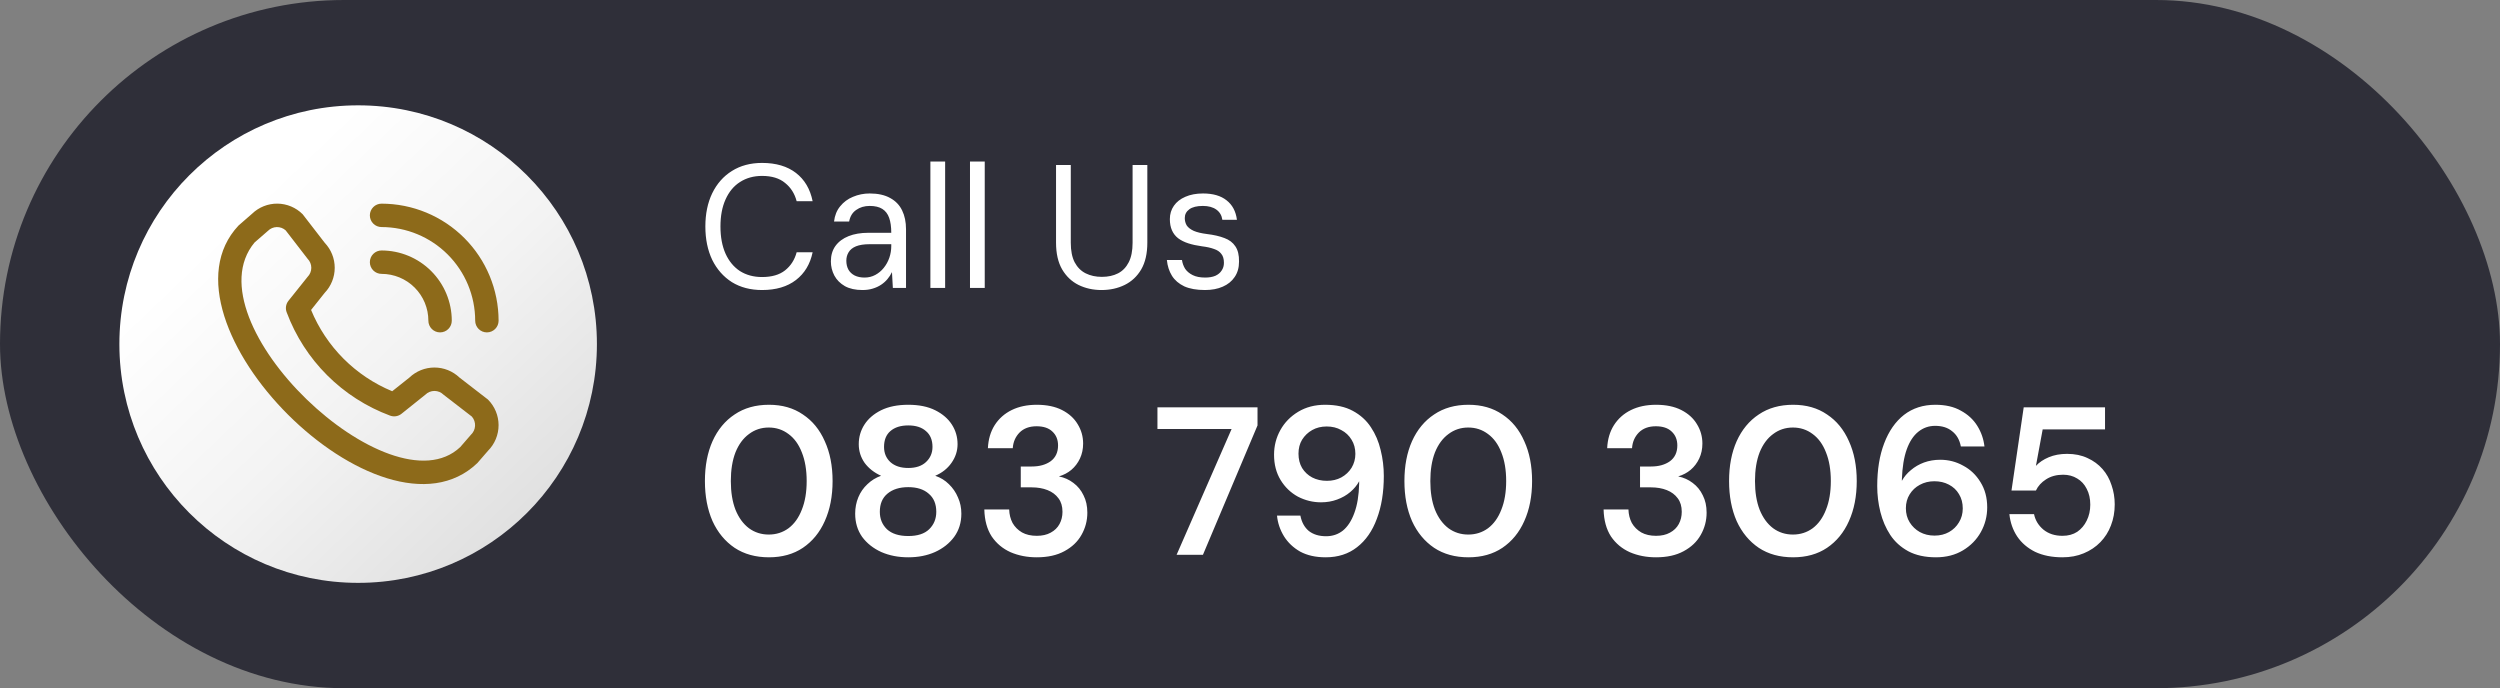 <svg width="356" height="98" viewBox="0 0 356 98" fill="none" xmlns="http://www.w3.org/2000/svg">
<rect x="0" y="0" width="356" height="98" fill="#808080" stroke="none"/>
<rect width="356" height="98" rx="49" fill="#2F2F39"/>
<circle cx="51" cy="49" r="34" fill="url(#paint0_linear_77_487)"/>
<path d="M108.518 41.3C106.868 41.3 105.434 40.925 104.218 40.175C103.018 39.408 102.084 38.35 101.418 37C100.768 35.633 100.443 34.05 100.443 32.25C100.443 30.45 100.768 28.875 101.418 27.525C102.084 26.158 103.018 25.1 104.218 24.35C105.434 23.583 106.868 23.2 108.518 23.2C110.501 23.2 112.109 23.675 113.343 24.625C114.576 25.575 115.368 26.917 115.718 28.65H113.443C113.159 27.567 112.609 26.7 111.793 26.05C110.993 25.383 109.901 25.05 108.518 25.05C107.318 25.05 106.268 25.342 105.368 25.925C104.484 26.492 103.801 27.317 103.318 28.4C102.834 29.467 102.593 30.75 102.593 32.25C102.593 33.75 102.834 35.042 103.318 36.125C103.801 37.192 104.484 38.017 105.368 38.6C106.268 39.167 107.318 39.45 108.518 39.45C109.901 39.45 110.993 39.133 111.793 38.5C112.609 37.85 113.159 36.992 113.443 35.925H115.718C115.368 37.608 114.576 38.925 113.343 39.875C112.109 40.825 110.501 41.3 108.518 41.3ZM122.817 41.3C121.817 41.3 120.984 41.117 120.317 40.75C119.651 40.367 119.151 39.867 118.817 39.25C118.484 38.617 118.317 37.942 118.317 37.225C118.317 36.358 118.534 35.625 118.967 35.025C119.417 34.408 120.042 33.942 120.842 33.625C121.642 33.308 122.576 33.15 123.642 33.15H126.917C126.917 32.3 126.817 31.592 126.617 31.025C126.417 30.458 126.092 30.033 125.642 29.75C125.192 29.467 124.592 29.325 123.842 29.325C123.092 29.325 122.451 29.517 121.917 29.9C121.384 30.267 121.051 30.817 120.917 31.55H118.767C118.867 30.683 119.159 29.958 119.642 29.375C120.126 28.775 120.734 28.325 121.467 28.025C122.217 27.708 123.009 27.55 123.842 27.55C125.026 27.55 126.001 27.767 126.767 28.2C127.534 28.617 128.101 29.208 128.467 29.975C128.834 30.725 129.017 31.617 129.017 32.65V41H127.142L127.017 38.75C126.851 39.1 126.634 39.433 126.367 39.75C126.117 40.05 125.817 40.317 125.467 40.55C125.117 40.783 124.717 40.967 124.267 41.1C123.834 41.233 123.351 41.3 122.817 41.3ZM123.117 39.525C123.667 39.525 124.176 39.4 124.642 39.15C125.109 38.9 125.509 38.567 125.842 38.15C126.192 37.717 126.459 37.233 126.642 36.7C126.826 36.167 126.917 35.608 126.917 35.025V34.775H123.817C123.034 34.775 122.392 34.875 121.892 35.075C121.409 35.275 121.059 35.558 120.842 35.925C120.626 36.275 120.517 36.675 120.517 37.125C120.517 37.608 120.617 38.033 120.817 38.4C121.017 38.75 121.309 39.025 121.692 39.225C122.092 39.425 122.567 39.525 123.117 39.525ZM132.487 41V23H134.587V41H132.487ZM138.127 41V23H140.227V41H138.127ZM156.855 41.3C155.655 41.3 154.563 41.058 153.58 40.575C152.613 40.092 151.838 39.358 151.255 38.375C150.672 37.375 150.38 36.1 150.38 34.55V23.5H152.48V34.575C152.48 35.708 152.663 36.633 153.03 37.35C153.413 38.067 153.938 38.592 154.605 38.925C155.272 39.258 156.038 39.425 156.905 39.425C157.788 39.425 158.555 39.258 159.205 38.925C159.855 38.592 160.363 38.067 160.73 37.35C161.097 36.633 161.28 35.708 161.28 34.575V23.5H163.38V34.55C163.38 36.1 163.088 37.375 162.505 38.375C161.922 39.358 161.138 40.092 160.155 40.575C159.172 41.058 158.072 41.3 156.855 41.3ZM171.588 41.3C170.404 41.3 169.421 41.125 168.638 40.775C167.871 40.408 167.288 39.908 166.888 39.275C166.488 38.625 166.246 37.875 166.163 37.025H168.313C168.379 37.475 168.529 37.892 168.763 38.275C169.013 38.642 169.371 38.942 169.838 39.175C170.304 39.408 170.896 39.525 171.613 39.525C172.179 39.525 172.663 39.442 173.063 39.275C173.463 39.092 173.763 38.842 173.963 38.525C174.179 38.208 174.288 37.842 174.288 37.425C174.288 36.875 174.163 36.45 173.913 36.15C173.679 35.833 173.329 35.6 172.863 35.45C172.413 35.283 171.846 35.158 171.163 35.075C170.429 34.975 169.779 34.833 169.213 34.65C168.646 34.467 168.163 34.225 167.763 33.925C167.379 33.625 167.088 33.25 166.888 32.8C166.688 32.35 166.588 31.817 166.588 31.2C166.588 30.483 166.779 29.85 167.163 29.3C167.546 28.75 168.088 28.325 168.788 28.025C169.504 27.708 170.346 27.55 171.312 27.55C172.729 27.55 173.846 27.875 174.663 28.525C175.496 29.175 175.988 30.1 176.138 31.3H174.063C173.979 30.683 173.696 30.2 173.213 29.85C172.729 29.5 172.088 29.325 171.288 29.325C170.438 29.325 169.796 29.483 169.363 29.8C168.929 30.117 168.713 30.533 168.713 31.05C168.713 31.433 168.804 31.783 168.988 32.1C169.188 32.4 169.521 32.658 169.988 32.875C170.454 33.075 171.079 33.225 171.863 33.325C172.846 33.442 173.679 33.633 174.363 33.9C175.046 34.15 175.563 34.542 175.913 35.075C176.279 35.608 176.454 36.333 176.438 37.25C176.438 38.117 176.229 38.85 175.813 39.45C175.413 40.05 174.846 40.508 174.113 40.825C173.396 41.142 172.554 41.3 171.588 41.3Z" fill="white"/>
<path d="M109.5 79.36C107.6 79.36 105.97 78.91 104.61 78.01C103.25 77.09 102.2 75.82 101.46 74.2C100.74 72.56 100.38 70.66 100.38 68.5C100.38 66.34 100.74 64.45 101.46 62.83C102.2 61.19 103.25 59.92 104.61 59.02C105.97 58.1 107.6 57.64 109.5 57.64C111.38 57.64 112.99 58.1 114.33 59.02C115.69 59.92 116.73 61.19 117.45 62.83C118.19 64.45 118.56 66.34 118.56 68.5C118.56 70.66 118.19 72.56 117.45 74.2C116.73 75.82 115.69 77.09 114.33 78.01C112.99 78.91 111.38 79.36 109.5 79.36ZM109.47 76.12C110.53 76.12 111.47 75.82 112.29 75.22C113.11 74.6 113.74 73.72 114.18 72.58C114.64 71.44 114.87 70.08 114.87 68.5C114.87 66.92 114.64 65.56 114.18 64.42C113.74 63.28 113.11 62.41 112.29 61.81C111.47 61.19 110.53 60.88 109.47 60.88C108.41 60.88 107.47 61.19 106.65 61.81C105.83 62.41 105.19 63.28 104.73 64.42C104.29 65.56 104.07 66.92 104.07 68.5C104.07 70.08 104.29 71.44 104.73 72.58C105.19 73.72 105.83 74.6 106.65 75.22C107.47 75.82 108.41 76.12 109.47 76.12ZM129.337 79.36C127.917 79.36 126.637 79.11 125.497 78.61C124.357 78.09 123.447 77.37 122.767 76.45C122.107 75.51 121.777 74.41 121.777 73.15C121.777 72.31 121.927 71.53 122.227 70.81C122.527 70.09 122.957 69.47 123.517 68.95C124.077 68.41 124.727 68.01 125.467 67.75C124.487 67.31 123.707 66.7 123.127 65.92C122.567 65.12 122.287 64.23 122.287 63.25C122.287 62.23 122.557 61.3 123.097 60.46C123.637 59.62 124.427 58.94 125.467 58.42C126.527 57.9 127.817 57.64 129.337 57.64C130.857 57.64 132.137 57.9 133.177 58.42C134.217 58.94 135.007 59.62 135.547 60.46C136.087 61.3 136.357 62.23 136.357 63.25C136.357 64.21 136.067 65.1 135.487 65.92C134.927 66.72 134.157 67.33 133.177 67.75C133.937 68.01 134.587 68.41 135.127 68.95C135.687 69.49 136.117 70.12 136.417 70.84C136.737 71.54 136.897 72.31 136.897 73.15C136.897 74.41 136.557 75.51 135.877 76.45C135.197 77.37 134.287 78.09 133.147 78.61C132.027 79.11 130.757 79.36 129.337 79.36ZM129.337 76.33C130.657 76.33 131.647 76.01 132.307 75.37C132.987 74.71 133.327 73.88 133.327 72.88C133.327 71.76 132.967 70.9 132.247 70.3C131.547 69.68 130.577 69.37 129.337 69.37C128.097 69.37 127.107 69.68 126.367 70.3C125.647 70.9 125.287 71.76 125.287 72.88C125.287 73.88 125.627 74.71 126.307 75.37C127.007 76.01 128.017 76.33 129.337 76.33ZM129.337 66.64C130.417 66.64 131.257 66.36 131.857 65.8C132.477 65.22 132.787 64.5 132.787 63.64C132.787 62.66 132.477 61.91 131.857 61.39C131.257 60.85 130.417 60.58 129.337 60.58C128.257 60.58 127.407 60.85 126.787 61.39C126.187 61.91 125.887 62.66 125.887 63.64C125.887 64.52 126.187 65.24 126.787 65.8C127.407 66.36 128.257 66.64 129.337 66.64ZM147.637 79.36C146.277 79.36 145.037 79.12 143.917 78.64C142.797 78.14 141.897 77.39 141.217 76.39C140.557 75.37 140.207 74.09 140.167 72.55H143.707C143.727 73.25 143.887 73.89 144.187 74.47C144.507 75.03 144.957 75.48 145.537 75.82C146.117 76.14 146.817 76.3 147.637 76.3C148.417 76.3 149.077 76.15 149.617 75.85C150.177 75.55 150.597 75.14 150.877 74.62C151.157 74.1 151.297 73.52 151.297 72.88C151.297 72.1 151.107 71.46 150.727 70.96C150.347 70.44 149.827 70.05 149.167 69.79C148.507 69.53 147.757 69.4 146.917 69.4H145.357V66.43H146.917C148.017 66.43 148.917 66.18 149.617 65.68C150.317 65.16 150.667 64.41 150.667 63.43C150.667 62.61 150.397 61.95 149.857 61.45C149.337 60.95 148.587 60.7 147.607 60.7C146.587 60.7 145.777 61 145.177 61.6C144.597 62.2 144.277 62.94 144.217 63.82H140.677C140.737 62.56 141.057 61.47 141.637 60.55C142.237 59.61 143.047 58.89 144.067 58.39C145.087 57.89 146.277 57.64 147.637 57.64C149.057 57.64 150.257 57.89 151.237 58.39C152.217 58.89 152.957 59.56 153.457 60.4C153.977 61.24 154.237 62.16 154.237 63.16C154.237 63.94 154.087 64.65 153.787 65.29C153.487 65.93 153.077 66.47 152.557 66.91C152.057 67.33 151.467 67.64 150.787 67.84C151.567 68 152.257 68.31 152.857 68.77C153.477 69.23 153.957 69.82 154.297 70.54C154.657 71.24 154.837 72.06 154.837 73C154.837 74.14 154.557 75.2 153.997 76.18C153.457 77.14 152.647 77.91 151.567 78.49C150.507 79.07 149.197 79.36 147.637 79.36ZM167.55 79L175.38 61.09H164.82V58H179.07V60.58L171.3 79H167.55ZM188.775 79.36C187.355 79.36 186.145 79.09 185.145 78.55C184.165 77.99 183.395 77.26 182.835 76.36C182.275 75.44 181.945 74.46 181.845 73.42H185.175C185.355 74.36 185.755 75.09 186.375 75.61C187.015 76.11 187.835 76.36 188.835 76.36C189.755 76.36 190.555 76.09 191.235 75.55C191.915 74.99 192.455 74.16 192.855 73.06C193.275 71.94 193.505 70.54 193.545 68.86C193.545 68.82 193.545 68.77 193.545 68.71C193.545 68.65 193.545 68.59 193.545 68.53C193.245 69.09 192.825 69.6 192.285 70.06C191.745 70.52 191.115 70.88 190.395 71.14C189.695 71.4 188.935 71.53 188.115 71.53C186.955 71.53 185.855 71.26 184.815 70.72C183.795 70.16 182.975 69.37 182.355 68.35C181.735 67.33 181.425 66.13 181.425 64.75C181.425 63.49 181.725 62.32 182.325 61.24C182.925 60.16 183.775 59.29 184.875 58.63C185.975 57.97 187.245 57.64 188.685 57.64C190.265 57.64 191.585 57.93 192.645 58.51C193.725 59.09 194.585 59.87 195.225 60.85C195.865 61.81 196.325 62.89 196.605 64.09C196.905 65.29 197.055 66.52 197.055 67.78C197.055 70.1 196.725 72.13 196.065 73.87C195.425 75.61 194.485 76.96 193.245 77.92C192.025 78.88 190.535 79.36 188.775 79.36ZM188.955 68.47C189.715 68.47 190.395 68.31 190.995 67.99C191.615 67.65 192.105 67.19 192.465 66.61C192.825 66.01 193.005 65.35 193.005 64.63C193.005 63.87 192.825 63.2 192.465 62.62C192.105 62.02 191.615 61.56 190.995 61.24C190.395 60.9 189.705 60.73 188.925 60.73C188.145 60.73 187.455 60.9 186.855 61.24C186.255 61.58 185.775 62.04 185.415 62.62C185.075 63.18 184.905 63.84 184.905 64.6C184.905 65.38 185.075 66.06 185.415 66.64C185.775 67.22 186.255 67.67 186.855 67.99C187.475 68.31 188.175 68.47 188.955 68.47ZM209.109 79.36C207.209 79.36 205.579 78.91 204.219 78.01C202.859 77.09 201.809 75.82 201.069 74.2C200.349 72.56 199.989 70.66 199.989 68.5C199.989 66.34 200.349 64.45 201.069 62.83C201.809 61.19 202.859 59.92 204.219 59.02C205.579 58.1 207.209 57.64 209.109 57.64C210.989 57.64 212.599 58.1 213.939 59.02C215.299 59.92 216.339 61.19 217.059 62.83C217.799 64.45 218.169 66.34 218.169 68.5C218.169 70.66 217.799 72.56 217.059 74.2C216.339 75.82 215.299 77.09 213.939 78.01C212.599 78.91 210.989 79.36 209.109 79.36ZM209.079 76.12C210.139 76.12 211.079 75.82 211.899 75.22C212.719 74.6 213.349 73.72 213.789 72.58C214.249 71.44 214.479 70.08 214.479 68.5C214.479 66.92 214.249 65.56 213.789 64.42C213.349 63.28 212.719 62.41 211.899 61.81C211.079 61.19 210.139 60.88 209.079 60.88C208.019 60.88 207.079 61.19 206.259 61.81C205.439 62.41 204.799 63.28 204.339 64.42C203.899 65.56 203.679 66.92 203.679 68.5C203.679 70.08 203.899 71.44 204.339 72.58C204.799 73.72 205.439 74.6 206.259 75.22C207.079 75.82 208.019 76.12 209.079 76.12ZM235.821 79.36C234.461 79.36 233.221 79.12 232.101 78.64C230.981 78.14 230.081 77.39 229.401 76.39C228.741 75.37 228.391 74.09 228.351 72.55H231.891C231.911 73.25 232.071 73.89 232.371 74.47C232.691 75.03 233.141 75.48 233.721 75.82C234.301 76.14 235.001 76.3 235.821 76.3C236.601 76.3 237.261 76.15 237.801 75.85C238.361 75.55 238.781 75.14 239.061 74.62C239.341 74.1 239.481 73.52 239.481 72.88C239.481 72.1 239.291 71.46 238.911 70.96C238.531 70.44 238.011 70.05 237.351 69.79C236.691 69.53 235.941 69.4 235.101 69.4H233.541V66.43H235.101C236.201 66.43 237.101 66.18 237.801 65.68C238.501 65.16 238.851 64.41 238.851 63.43C238.851 62.61 238.581 61.95 238.041 61.45C237.521 60.95 236.771 60.7 235.791 60.7C234.771 60.7 233.961 61 233.361 61.6C232.781 62.2 232.461 62.94 232.401 63.82H228.861C228.921 62.56 229.241 61.47 229.821 60.55C230.421 59.61 231.231 58.89 232.251 58.39C233.271 57.89 234.461 57.64 235.821 57.64C237.241 57.64 238.441 57.89 239.421 58.39C240.401 58.89 241.141 59.56 241.641 60.4C242.161 61.24 242.421 62.16 242.421 63.16C242.421 63.94 242.271 64.65 241.971 65.29C241.671 65.93 241.261 66.47 240.741 66.91C240.241 67.33 239.651 67.64 238.971 67.84C239.751 68 240.441 68.31 241.041 68.77C241.661 69.23 242.141 69.82 242.481 70.54C242.841 71.24 243.021 72.06 243.021 73C243.021 74.14 242.741 75.2 242.181 76.18C241.641 77.14 240.831 77.91 239.751 78.49C238.691 79.07 237.381 79.36 235.821 79.36ZM255.34 79.36C253.44 79.36 251.81 78.91 250.45 78.01C249.09 77.09 248.04 75.82 247.3 74.2C246.58 72.56 246.22 70.66 246.22 68.5C246.22 66.34 246.58 64.45 247.3 62.83C248.04 61.19 249.09 59.92 250.45 59.02C251.81 58.1 253.44 57.64 255.34 57.64C257.22 57.64 258.83 58.1 260.17 59.02C261.53 59.92 262.57 61.19 263.29 62.83C264.03 64.45 264.4 66.34 264.4 68.5C264.4 70.66 264.03 72.56 263.29 74.2C262.57 75.82 261.53 77.09 260.17 78.01C258.83 78.91 257.22 79.36 255.34 79.36ZM255.31 76.12C256.37 76.12 257.31 75.82 258.13 75.22C258.95 74.6 259.58 73.72 260.02 72.58C260.48 71.44 260.71 70.08 260.71 68.5C260.71 66.92 260.48 65.56 260.02 64.42C259.58 63.28 258.95 62.41 258.13 61.81C257.31 61.19 256.37 60.88 255.31 60.88C254.25 60.88 253.31 61.19 252.49 61.81C251.67 62.41 251.03 63.28 250.57 64.42C250.13 65.56 249.91 66.92 249.91 68.5C249.91 70.08 250.13 71.44 250.57 72.58C251.03 73.72 251.67 74.6 252.49 75.22C253.31 75.82 254.25 76.12 255.31 76.12ZM275.687 79.36C274.127 79.36 272.807 79.07 271.727 78.49C270.667 77.91 269.817 77.14 269.177 76.18C268.537 75.2 268.067 74.11 267.767 72.91C267.467 71.71 267.317 70.48 267.317 69.22C267.317 66.88 267.647 64.85 268.307 63.13C268.967 61.39 269.907 60.04 271.127 59.08C272.367 58.12 273.857 57.64 275.597 57.64C277.037 57.64 278.247 57.92 279.227 58.48C280.227 59.02 281.007 59.74 281.567 60.64C282.127 61.54 282.467 62.52 282.587 63.58H279.227C279.047 62.64 278.637 61.92 277.997 61.42C277.377 60.9 276.567 60.64 275.567 60.64C274.667 60.64 273.867 60.92 273.167 61.48C272.467 62.04 271.917 62.88 271.517 64C271.117 65.12 270.887 66.54 270.827 68.26C270.827 68.3 270.827 68.34 270.827 68.38C270.827 68.4 270.827 68.43 270.827 68.47C271.147 67.89 271.577 67.38 272.117 66.94C272.657 66.48 273.277 66.12 273.977 65.86C274.697 65.6 275.467 65.47 276.287 65.47C277.467 65.47 278.557 65.75 279.557 66.31C280.577 66.85 281.397 67.63 282.017 68.65C282.657 69.67 282.977 70.87 282.977 72.25C282.977 73.51 282.677 74.68 282.077 75.76C281.477 76.84 280.627 77.71 279.527 78.37C278.427 79.03 277.147 79.36 275.687 79.36ZM275.477 76.27C276.257 76.27 276.947 76.1 277.547 75.76C278.147 75.42 278.617 74.96 278.957 74.38C279.317 73.8 279.497 73.14 279.497 72.4C279.497 71.62 279.317 70.94 278.957 70.36C278.617 69.78 278.137 69.33 277.517 69.01C276.917 68.69 276.227 68.53 275.447 68.53C274.687 68.53 273.997 68.7 273.377 69.04C272.777 69.36 272.297 69.81 271.937 70.39C271.577 70.97 271.397 71.63 271.397 72.37C271.397 73.13 271.577 73.8 271.937 74.38C272.297 74.96 272.777 75.42 273.377 75.76C273.997 76.1 274.697 76.27 275.477 76.27ZM293.696 79.36C292.196 79.36 290.896 79.1 289.796 78.58C288.716 78.04 287.866 77.31 287.246 76.39C286.626 75.45 286.256 74.39 286.136 73.21H289.646C289.826 74.09 290.276 74.83 290.996 75.43C291.716 76.01 292.616 76.3 293.696 76.3C294.516 76.3 295.216 76.11 295.796 75.73C296.376 75.33 296.826 74.8 297.146 74.14C297.486 73.46 297.656 72.7 297.656 71.86C297.656 71 297.486 70.25 297.146 69.61C296.826 68.97 296.376 68.48 295.796 68.14C295.216 67.78 294.546 67.6 293.786 67.6C292.846 67.6 292.036 67.82 291.356 68.26C290.696 68.68 290.216 69.21 289.916 69.85H286.436L288.176 58H299.756V61.15H290.876L289.916 66.34C290.376 65.84 290.986 65.43 291.746 65.11C292.506 64.79 293.376 64.63 294.356 64.63C295.456 64.63 296.426 64.83 297.266 65.23C298.106 65.61 298.816 66.13 299.396 66.79C299.976 67.45 300.406 68.22 300.686 69.1C300.986 69.96 301.136 70.87 301.136 71.83C301.136 72.91 300.956 73.91 300.596 74.83C300.256 75.73 299.756 76.52 299.096 77.2C298.436 77.88 297.646 78.41 296.726 78.79C295.826 79.17 294.816 79.36 293.696 79.36Z" fill="white"/>
<g clip-path="url(#clip0_77_487)">
<path d="M52.667 30.667C52.667 30.225 52.842 29.801 53.155 29.488C53.467 29.176 53.891 29 54.333 29C58.752 29.005 62.989 30.762 66.113 33.887C69.238 37.011 70.995 41.248 71 45.667C71 46.109 70.825 46.533 70.512 46.845C70.199 47.158 69.775 47.333 69.333 47.333C68.891 47.333 68.467 47.158 68.155 46.845C67.842 46.533 67.667 46.109 67.667 45.667C67.663 42.132 66.257 38.743 63.757 36.243C61.258 33.743 57.868 32.337 54.333 32.333C53.891 32.333 53.467 32.158 53.155 31.845C52.842 31.533 52.667 31.109 52.667 30.667ZM54.333 39C56.102 39 57.797 39.702 59.047 40.953C60.298 42.203 61 43.898 61 45.667C61 46.109 61.176 46.533 61.488 46.845C61.801 47.158 62.225 47.333 62.667 47.333C63.109 47.333 63.533 47.158 63.845 46.845C64.158 46.533 64.333 46.109 64.333 45.667C64.331 43.015 63.276 40.473 61.401 38.599C59.527 36.724 56.985 35.669 54.333 35.667C53.891 35.667 53.467 35.842 53.155 36.155C52.842 36.467 52.667 36.891 52.667 37.333C52.667 37.775 52.842 38.199 53.155 38.512C53.467 38.824 53.891 39 54.333 39ZM69.488 56.898C70.454 57.867 70.997 59.179 70.997 60.547C70.997 61.914 70.454 63.227 69.488 64.195L67.972 65.943C54.322 79.012 21.105 45.803 33.972 32.11L35.888 30.443C36.858 29.504 38.158 28.985 39.508 28.997C40.858 29.01 42.148 29.553 43.1 30.51C43.152 30.562 46.24 34.573 46.24 34.573C47.156 35.536 47.667 36.815 47.664 38.144C47.662 39.473 47.148 40.75 46.228 41.71L44.298 44.137C45.367 46.732 46.937 49.09 48.919 51.077C50.902 53.063 53.257 54.638 55.85 55.712L58.292 53.77C59.252 52.851 60.529 52.337 61.857 52.336C63.186 52.334 64.464 52.844 65.427 53.76C65.427 53.76 69.437 56.847 69.488 56.898ZM67.195 59.322C67.195 59.322 63.207 56.253 63.155 56.202C62.812 55.861 62.348 55.67 61.864 55.67C61.381 55.67 60.917 55.861 60.573 56.202C60.528 56.248 57.167 58.927 57.167 58.927C56.94 59.107 56.671 59.225 56.385 59.27C56.098 59.314 55.806 59.283 55.535 59.18C52.176 57.929 49.125 55.971 46.588 53.438C44.052 50.906 42.089 47.857 40.833 44.5C40.722 44.226 40.686 43.927 40.728 43.634C40.771 43.341 40.89 43.065 41.075 42.833C41.075 42.833 43.753 39.47 43.798 39.427C44.139 39.083 44.33 38.619 44.33 38.136C44.33 37.652 44.139 37.188 43.798 36.845C43.747 36.795 40.678 32.803 40.678 32.803C40.33 32.491 39.875 32.324 39.407 32.336C38.939 32.348 38.494 32.538 38.162 32.868L36.245 34.535C26.842 45.842 55.627 73.03 65.535 63.667L67.053 61.917C67.409 61.587 67.623 61.132 67.649 60.648C67.676 60.163 67.513 59.688 67.195 59.322Z" fill="#8D6A1A"/>
</g>
<defs>
<linearGradient id="paint0_linear_77_487" x1="23.886" y1="15" x2="102.208" y2="96.957" gradientUnits="userSpaceOnUse">
<stop offset="0.16" stop-color="white"/>
<stop offset="0.424" stop-color="#F3F3F3"/>
<stop offset="1" stop-color="#CACACA"/>
</linearGradient>
<clipPath id="clip0_77_487">
<rect width="40" height="40" fill="white" transform="translate(31 29)"/>
</clipPath>
</defs>
</svg>
